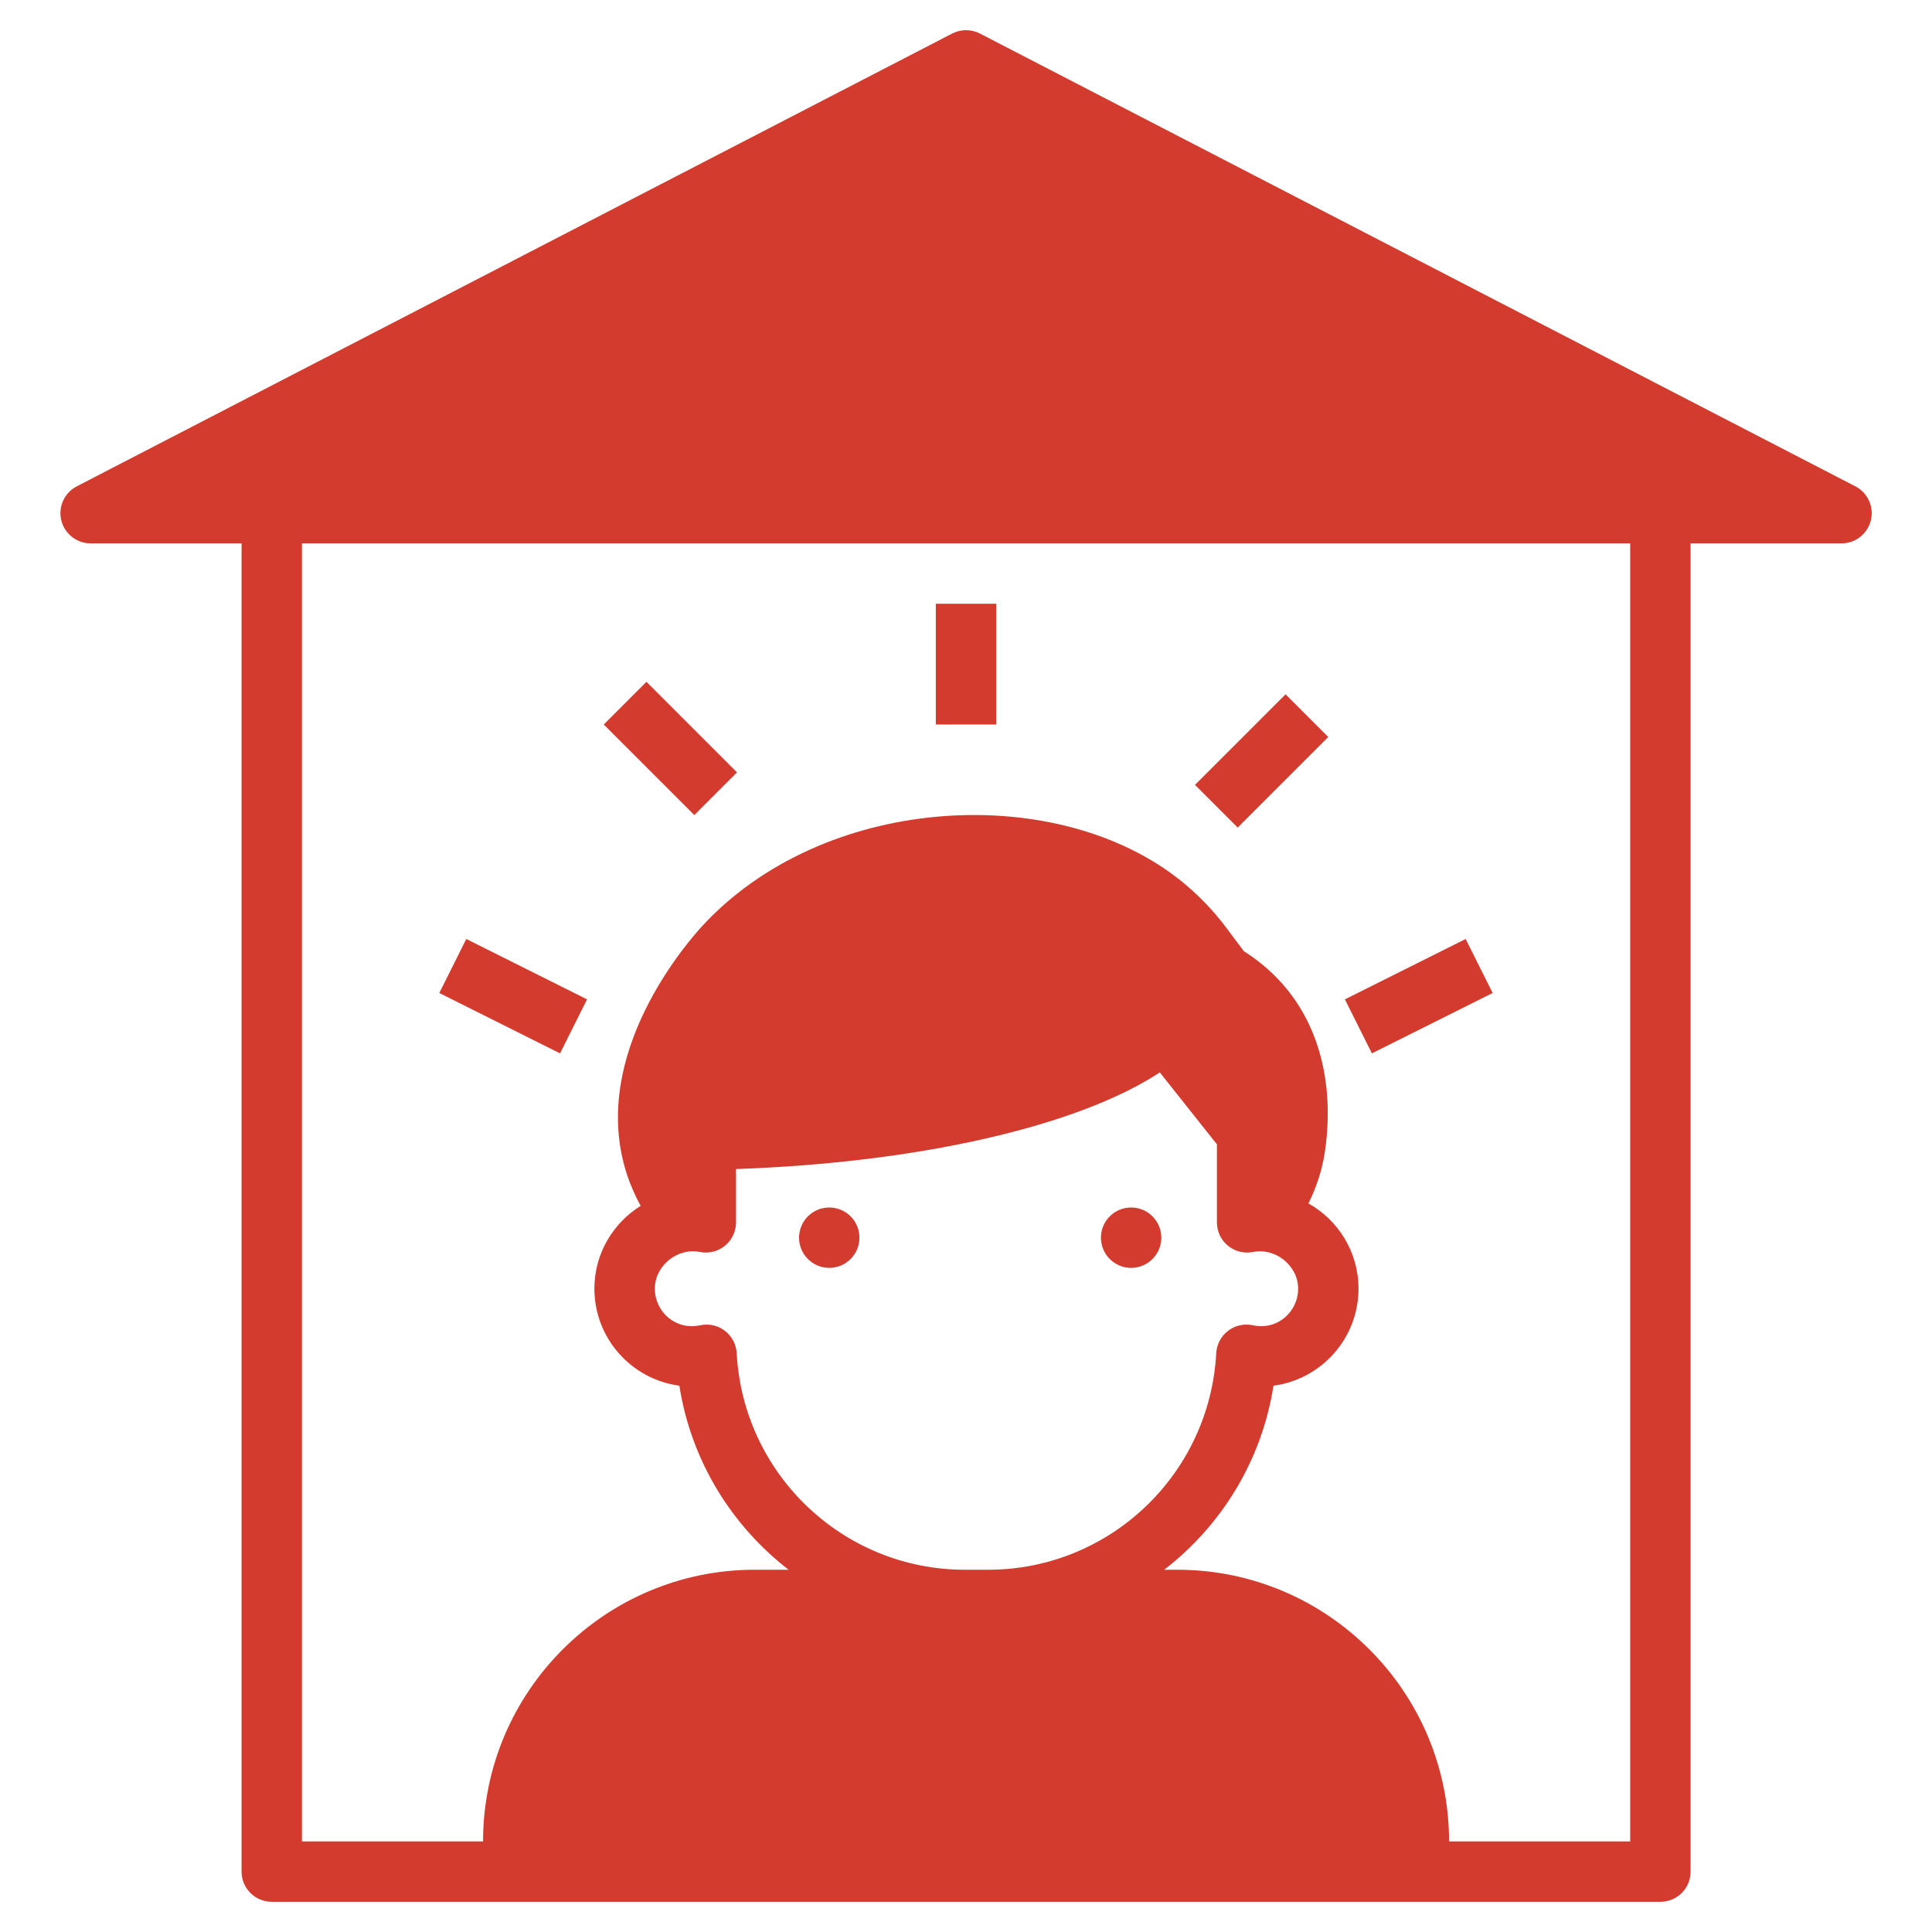 <?xml version="1.0" encoding="UTF-8"?>
<svg width="1200pt" height="1200pt" version="1.1" viewBox="0 0 1200 1200" xmlns="http://www.w3.org/2000/svg">
 <g fill="#d23b2d">
  <path d="m1152.4 302.08-543.75-281.25c-5.398-2.773-11.832-2.773-17.23 0l-543.75 281.25c-7.688 3.977-11.645 12.695-9.602 21.094 2.047 8.398 9.582 14.324 18.227 14.324h93.75v825c0 10.367 8.398 18.75 18.75 18.75h862.5c10.352 0 18.75-8.383 18.75-18.75v-825h93.75c8.645 0 16.18-5.906 18.227-14.324 2.043-8.418-1.934-17.121-9.621-21.094zm-389.68 471.68c4.352 3.543 10.051 4.949 15.582 3.883 13.723-2.816 27.992 8.34 27.992 22.777s-13.031 26.062-28.145 22.727c-5.324-1.125-10.988 0.074-15.355 3.414-4.352 3.336-7.051 8.418-7.367 13.914-4.09 75.445-66.359 134.53-141.75 134.53h-14.324c-75.414 0-137.7-59.082-141.79-134.53-0.301-5.492-2.981-10.574-7.352-13.914-3.301-2.512-7.312-3.824-11.363-3.824-1.332 0-2.68 0.148-3.992 0.414-15.094 3.32-28.125-8.289-28.125-22.727s14.211-25.613 27.957-22.801c5.457 1.086 11.25-0.301 15.582-3.863 4.352-3.562 6.883-8.906 6.883-14.512v-33.133c113.57-3.938 212.4-26.625 263.23-60.02l35.477 44.68v48.469c-0.004 5.629 2.508 10.957 6.859 14.52zm249.82 369.99h-112.5c0-93.055-75.711-168.75-168.75-168.75h-8.176c35.477-27.414 60.602-67.742 67.855-114.32 29.777-3.918 52.82-29.438 52.82-60.262 0-22.727-12.562-42.543-31.086-52.949 4.688-9.543 8.551-20.398 10.312-32.773 6.731-47.062-6.055-95.812-50.438-123.9l-11.605-15.469c-6.394-8.398-16.48-20.008-30.938-30.938-78-59.008-219.21-50.27-294.02 30.938-7.727 8.57-71.438 79.688-46.387 154.82 2.289 6.75 5.117 13.031 8.289 18.824-17.176 10.742-28.727 29.719-28.727 51.449 0 30.824 23.043 56.344 52.781 60.262 7.273 46.574 32.383 86.906 67.855 114.32l-21.039-0.004c-93.039 0-168.75 75.695-168.75 168.75h-112.5v-806.25h825z"/>
  <path d="m581.25 375h37.5v75h-37.5z"/>
  <path d="m742.23 487.5 56.254-56.254 26.516 26.516-56.254 56.254z"/>
  <path d="m375 450 26.516-26.516 56.254 56.254-26.516 26.516z"/>
  <path d="m835.34 620.72 74.996-37.496 16.77 33.539-74.996 37.496z"/>
  <path d="m272.85 616.77 16.77-33.539 74.996 37.496-16.77 33.539z"/>
  <path d="m721.31 768.75c0 10.355-8.395 18.75-18.75 18.75s-18.75-8.395-18.75-18.75 8.395-18.75 18.75-18.75 18.75 8.395 18.75 18.75"/>
  <path d="m533.81 768.75c0 10.355-8.395 18.75-18.75 18.75s-18.75-8.395-18.75-18.75 8.395-18.75 18.75-18.75 18.75 8.395 18.75 18.75"/>
 </g>
</svg>
